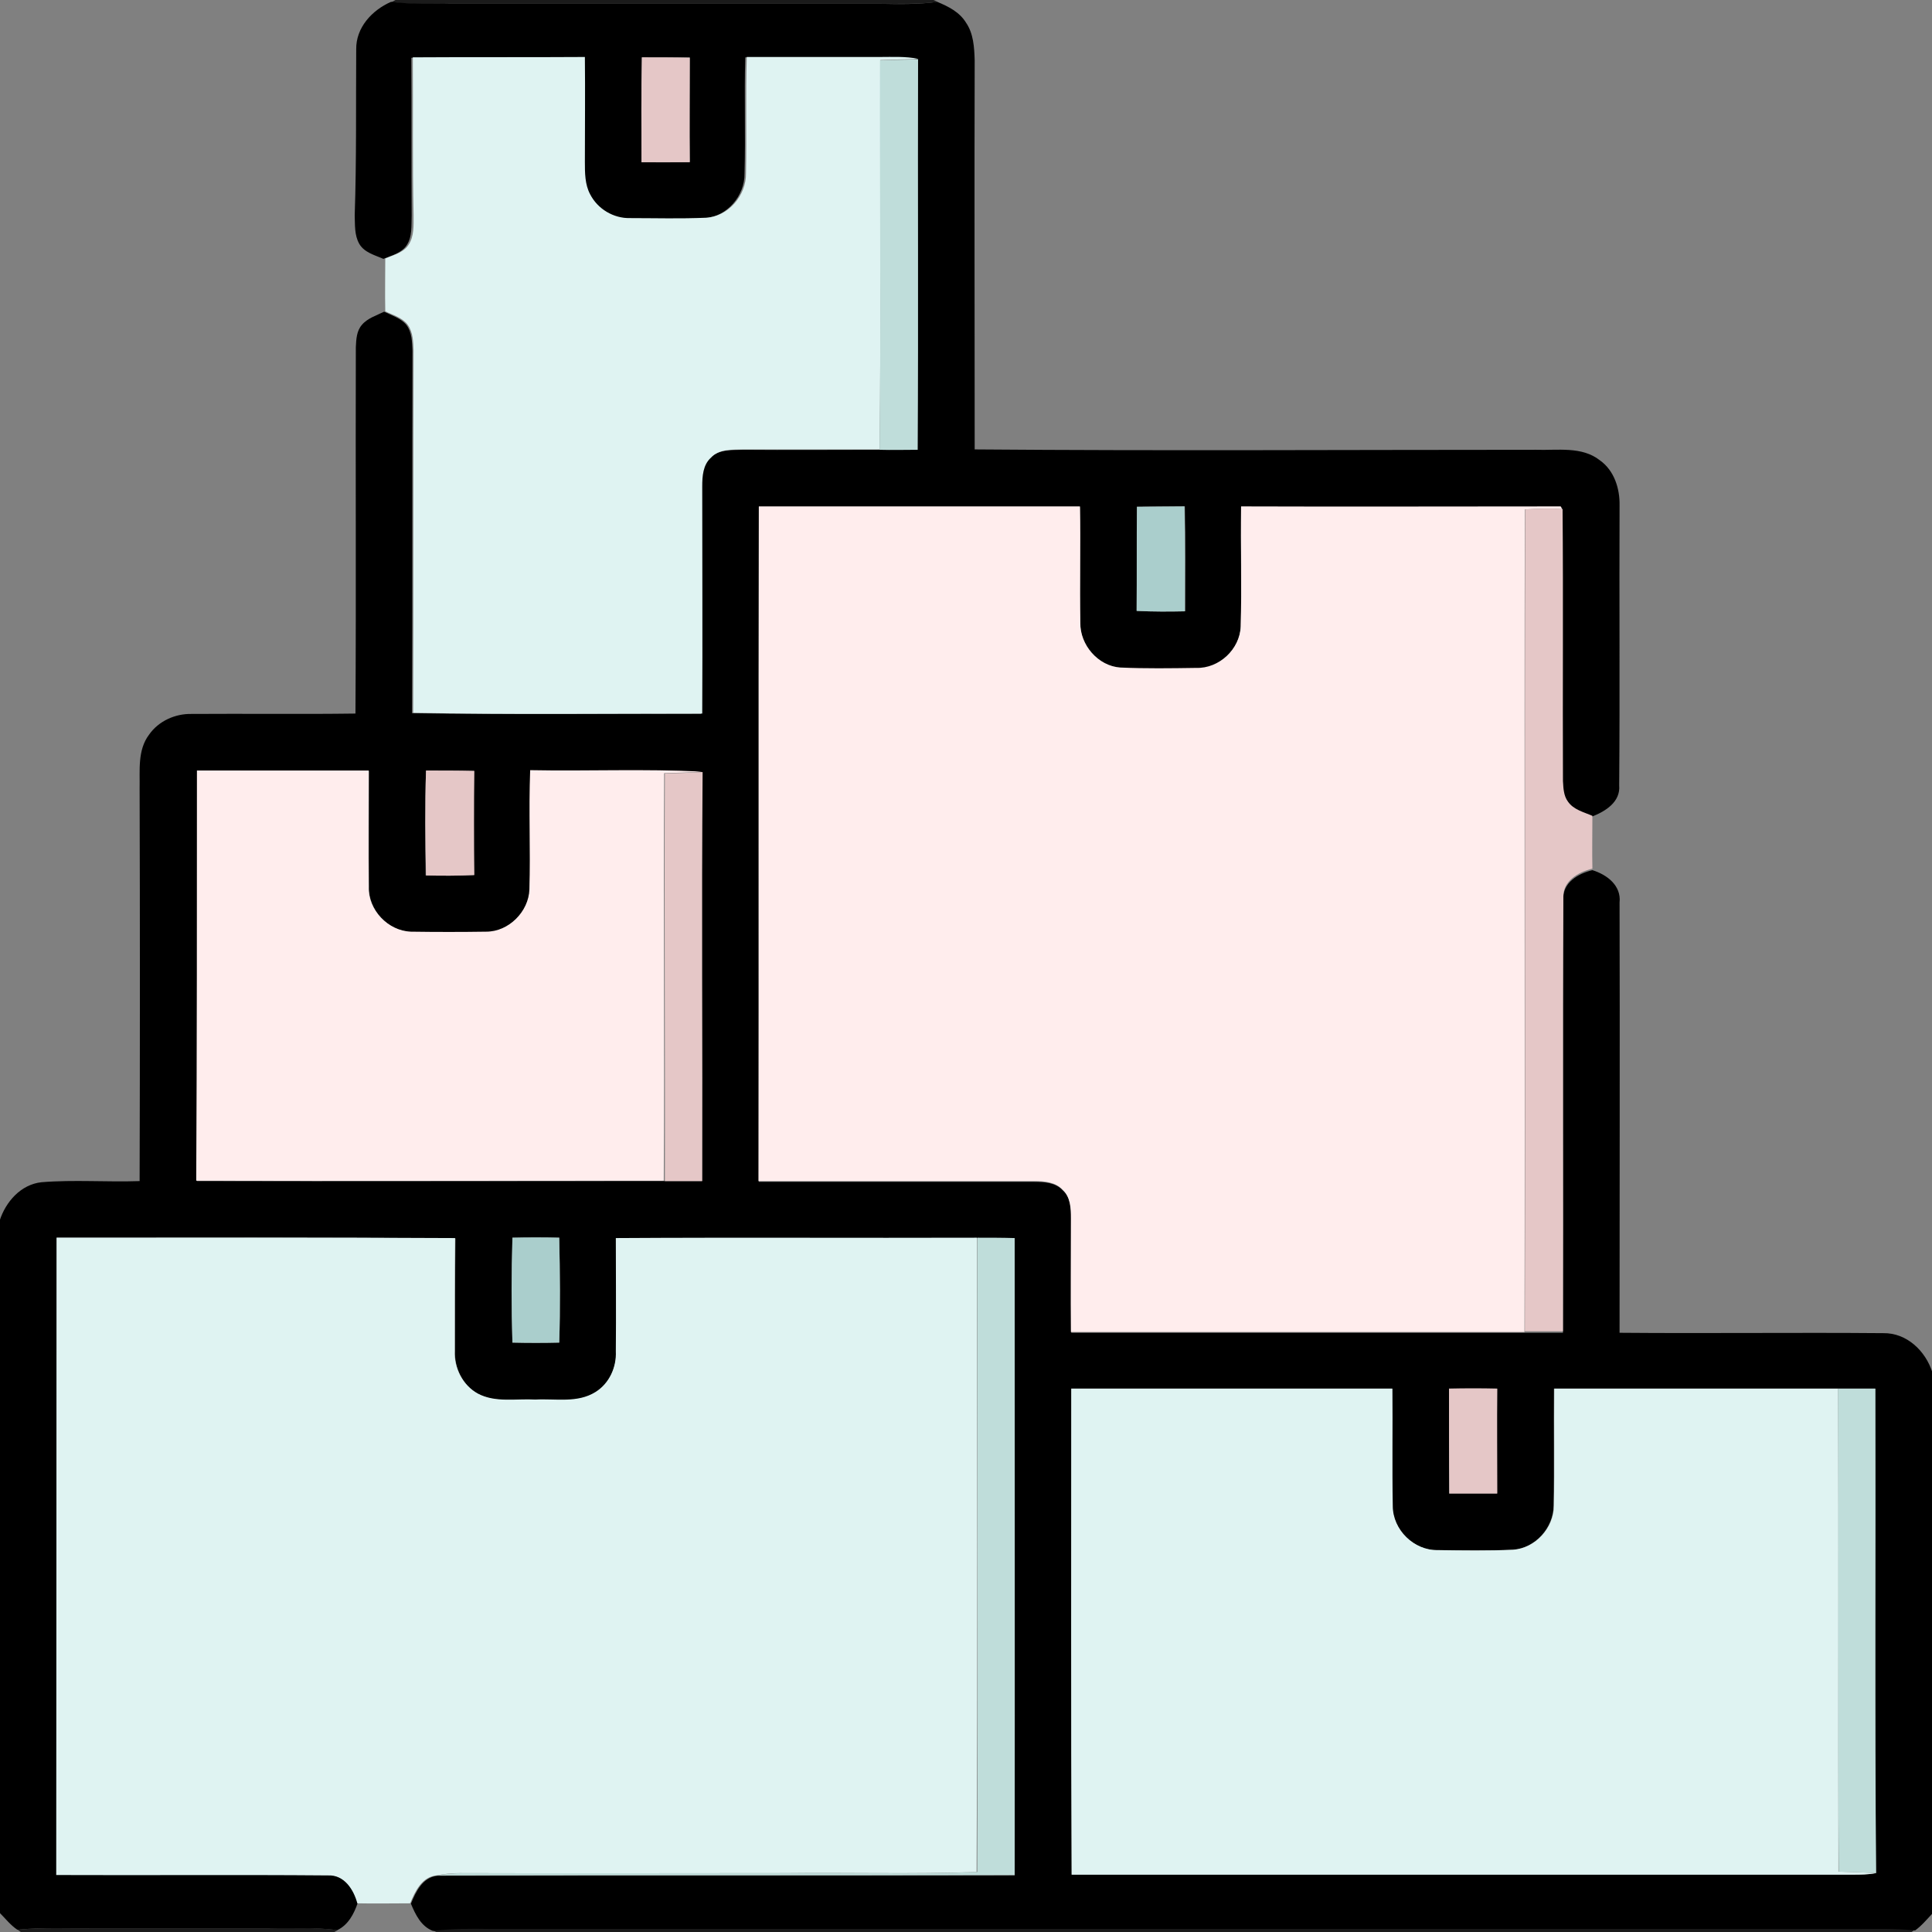 <?xml version="1.0" encoding="utf-8"?>
<!-- Generator: Adobe Illustrator 26.0.1, SVG Export Plug-In . SVG Version: 6.00 Build 0)  -->
<svg version="1.1" id="Layer_1" xmlns="http://www.w3.org/2000/svg" xmlns:xlink="http://www.w3.org/1999/xlink" x="0px" y="0px"
	 viewBox="0 0 512 512" style="enable-background:new 0 0 512 512;" xml:space="preserve">
<rect x="0" y="0" width="512" height="512" fill="#808080" stroke="none"/>
<style type="text/css">
	.st0{opacity:0.79;enable-background:new    ;}
	.st1{fill:#DFF3F2;}
	.st2{fill:#E5C7C7;}
	.st3{fill:#BFDDDA;}
	.st4{fill:#FFEDED;}
	.st5{fill:#AACECC;}
	.st6{opacity:0.8;enable-background:new    ;}
</style>
<g id="_x23_000000ca">
	<path class="st0" d="M104.8,0h142.6l1.1,0.5C243.3,1.2,238.1,1,233,1c-38,0-76,0-114,0c-5.1,0.1-10.2,0.2-15.3-0.4L104.8,0z"/>
	<path class="st0" d="M4.7,511.4c6.8-0.7,13.6-0.3,20.4-0.4c15.3,0,30.7,0,46,0c6.2,0,12.3-0.3,18.4,0.5l-0.9,0.5H5.5L4.7,511.4z"/>
</g>
<g id="_x23_000000ff">
	<path d="M94.4,13.1c-0.1-5.8,4.2-10.4,9.2-12.6C108.8,1.1,113.9,1,119,1c38,0,76,0,114,0c5.1,0.1,10.3,0.2,15.4-0.5
		c2.9,1.2,5.9,2.7,7.6,5.5c2,2.9,2.2,6.6,2.3,10c-0.1,34.3,0,68.7,0,103.1c49.6,0.4,99.2,0.1,148.7,0.1c5.7,0.2,12.2-1,17,2.8
		c3.8,2.7,5.3,7.5,5.2,12c-0.1,24.7,0.1,49.4-0.1,74.1c0.4,4.4-3.6,6.9-7.2,8.3c-2.3-1-5-1.7-6.5-3.8c-1.1-1.6-1.2-3.6-1.3-5.4
		c-0.1-24,0.1-48.1-0.1-72.1l-0.4-0.7c-28.2,0-56.5,0-84.7,0c-0.2,10.6,0.2,21.2-0.1,31.8c-0.3,6-5.8,11.2-11.8,11
		c-6.7,0.1-13.4,0.2-20.1-0.1c-5.9-0.4-10.8-5.9-10.6-11.9c-0.2-10.3,0.1-20.6-0.1-30.8c-28.4,0-56.7,0-85.1,0
		c-0.1,59.6,0,119.2,0,178.8c24.4,0,48.7,0,73,0c2.7,0,5.7,0.2,7.6,2.3c2.1,1.9,2.2,5,2.2,7.6c0,10-0.1,20,0,30.1
		c40.1,0,80.1,0,120.2,0c3.4,0,6.7,0,10.1,0c0.1-38.3-0.1-76.6,0.1-114.9c-0.2-4.4,3.9-6.8,7.7-7.7c3.9,1.2,7.7,4.1,7.2,8.6
		c0.1,38,0,76,0,114c23.3,0.2,46.6-0.1,69.9,0.1c6.2-0.1,11.2,4.7,13,10.4v143.4c-1.5,1.6-2.9,3.3-4.6,4.5
		c-5.4-0.6-10.9-0.4-16.4-0.4c-120.3,0-240.7,0-361,0c-5.1-0.1-10.3-0.1-15.4,0.5c-3.1-1.2-4.6-4.3-5.8-7.2c1.3-3.2,3.1-7,7-7.4
		c51-0.1,102,0,153-0.1c0.1-56.2,0-112.5,0-168.8c-3.3,0-6.6-0.1-9.9-0.1c-31.9,0.1-63.8-0.1-95.7,0.1c0,10,0.1,20,0,30
		c0.1,4.2-1.8,8.6-5.4,10.8c-4.7,3-10.6,1.8-15.9,2c-5.1-0.3-10.6,0.9-15.3-1.6c-4-2.2-6.3-6.8-6.1-11.3c0-10,0-20,0.1-29.9
		C85.4,327.9,50.2,328,15,328c0,56.3-0.1,112.5,0,168.8c24,0,48-0.1,72,0.1c4.3-0.2,6.8,3.7,7.8,7.4c-1,2.9-2.5,5.8-5.4,7.2
		c-6.1-0.8-12.3-0.4-18.4-0.5c-15.3,0-30.7,0-46,0c-6.8,0.1-13.6-0.3-20.4,0.4c-1.8-1.2-3.2-3-4.7-4.5V323.5
		c1.6-5,5.6-9.6,11.1-10.2c8.6-0.7,17.3,0,26-0.3c0.1-34.7,0.1-69.3,0-104c0.1-4.8-0.6-10.2,2.5-14.3c2.5-3.6,6.9-5.6,11.3-5.5
		c14.4-0.1,28.9,0.1,43.4-0.1c0.2-32.4,0-64.8,0.1-97.1c0.1-2.1,0.2-4.3,1.6-5.9c1.5-1.8,3.9-2.5,5.9-3.5c2,1,4.4,1.7,5.9,3.5
		c1.5,2,1.5,4.5,1.6,6.9c-0.1,32,0,64-0.1,96c25.5,0.4,51.1,0.1,76.6,0.2c0.1-20.1,0-40.2,0-60.2c0-2.7,0.2-5.7,2.3-7.6
		c2.2-2.3,5.7-2.1,8.6-2.2c12.1,0.1,24.1,0,36.1,0c3.4,0,6.7,0,10.1,0c0.2-34.5,0-69,0.1-103.5c-3.4-0.6-6.9-0.4-10.3-0.5
		c-11.7,0-23.4,0-35.2,0c-0.3,10.3,0.1,20.6-0.2,30.8c0.1,5.9-4.7,11.5-10.6,11.8c-6.7,0.3-13.4,0.2-20.1,0.1
		c-4.3,0-8.6-2.5-10.6-6.3c-1.4-2.6-1.4-5.7-1.4-8.6c0-9.3,0.1-18.6,0-27.8c-15.2,0.1-30.4,0-45.6,0.1c0.1,13.9,0,27.8,0.1,41.8
		c-0.1,2.7,0.2,5.7-1.4,8c-1.4,2-3.9,2.6-6.1,3.5c-2.3-1-5.1-1.7-6.4-4c-1.3-2.3-1.1-5-1.2-7.5C94.5,42.4,94.3,27.7,94.4,13.1
		 M170.1,15.2c-0.2,9.3-0.1,18.5-0.1,27.8c4.2,0,8.5,0.1,12.8-0.1c-0.1-9.2,0-18.4,0-27.7C178.5,15.2,174.3,15.2,170.1,15.2
		 M301.3,134.3c0,9.2,0,18.4,0,27.6c4.2,0.2,8.5,0.2,12.8,0.1c0-9.3,0.1-18.5-0.1-27.8C309.7,134.2,305.5,134.2,301.3,134.3
		 M52.2,204.2c0,36.3,0,72.5,0,108.8c41.3,0.1,82.6,0,123.9,0c3.3,0,6.6,0,9.9,0c0.1-36.1-0.2-72.3,0.1-108.4
		c-15.1-0.8-30.3-0.1-45.5-0.4c-0.4,10.5,0.1,21.1-0.2,31.6c-0.2,5.9-5.5,11.2-11.4,11.2c-6.7,0.1-13.4,0.1-20,0
		c-6.1-0.2-11.4-5.8-11.2-11.9c-0.1-10.3,0-20.5,0-30.8C82.6,204.2,67.4,204.2,52.2,204.2 M112.9,204.2c-0.3,9.3-0.2,18.5-0.1,27.8
		c4.3,0.1,8.6,0.1,12.8-0.1c-0.2-9.2-0.1-18.4,0-27.6C121.4,204.2,117.1,204.2,112.9,204.2 M135.8,328c-0.2,9.3-0.3,18.6,0,27.8
		c4.1,0.1,8.3,0.1,12.4,0c0.3-9.3,0.2-18.6,0-27.8C144,327.9,139.9,328,135.8,328 M283.9,368c0,42.9-0.1,85.9,0.1,128.8
		c69,0,138,0,207,0c2,0,4.1,0,6.1-0.4c-0.3-42.8,0-85.6-0.2-128.4c-3.3,0-6.6,0-9.9,0c-25.1,0-50.1,0-75.2,0
		c-0.1,10.3,0.1,20.7-0.1,31c0,5.9-4.9,11.3-10.8,11.7c-6.7,0.3-13.4,0.1-20,0.1c-6.3,0.1-11.9-5.4-11.9-11.7
		c-0.2-10.4,0-20.7-0.1-31.1C340.6,368,312.3,368,283.9,368 M384,368c0,9.3,0,18.6,0,27.8c4.2,0,8.5,0,12.7,0c0-9.3,0-18.5,0-27.8
		C392.6,368,388.3,368,384,368z"/>
</g>
<g id="_x23_eab14dff">
	<path class="st1" d="M109.4,15.2c15.2-0.1,30.4,0,45.6-0.1c0.1,9.3,0,18.6,0,27.8c0,2.9,0,6,1.4,8.6c2,3.9,6.2,6.4,10.6,6.3
		c6.7,0,13.4,0.2,20.1-0.1c5.9-0.3,10.7-5.9,10.6-11.8c0.2-10.3-0.1-20.6,0.2-30.8c11.7,0,23.4,0,35.2,0c3.4,0,6.9-0.2,10.3,0.5
		c-3.3,0.1-6.7,0.2-10.1,0.3c-0.1,34.4,0.2,68.8-0.2,103.2c-12,0-24.1,0-36.1,0c-2.9,0.1-6.4-0.2-8.6,2.2c-2.1,1.9-2.3,4.9-2.3,7.6
		c0,20.1,0.1,40.2,0,60.2c-25.5,0-51.1,0.3-76.6-0.2c0.1-32,0-64,0.1-96c-0.1-2.3-0.1-4.9-1.6-6.9c-1.5-1.9-3.9-2.5-5.9-3.5
		c-0.1-4.7,0-9.3,0-14c2.1-0.9,4.7-1.5,6.1-3.5c1.6-2.3,1.4-5.3,1.4-8C109.3,43.1,109.5,29.2,109.4,15.2z"/>
	<path class="st1" d="M15,328c35.2,0,70.4-0.1,105.6,0.1c-0.1,10-0.1,19.9-0.1,29.9c-0.2,4.5,2.1,9.1,6.1,11.3
		c4.7,2.5,10.2,1.3,15.3,1.6c5.3-0.3,11.1,1,15.9-2c3.7-2.3,5.6-6.6,5.4-10.8c0.1-10,0-20,0-30c31.9-0.2,63.8,0,95.7-0.1
		c0,56,0.2,112.1-0.1,168.1c-17,0.6-33.9,0.1-50.9,0.3c-28.7,0-57.4,0.1-86.1,0c-2.1,0-4.1,0.2-6.1,0.6c-3.9,0.4-5.7,4.2-7,7.4
		c-4.7,0-9.3,0.1-14,0c-1-3.7-3.5-7.6-7.8-7.4c-24-0.2-48,0-72-0.1C14.9,440.5,15,384.3,15,328z"/>
	<path class="st1" d="M283.9,368c28.4,0,56.7,0,85.1,0c0.1,10.4-0.1,20.7,0.1,31.1c0,6.3,5.6,11.8,11.9,11.7
		c6.7,0.1,13.4,0.2,20-0.1c5.9-0.4,10.8-5.8,10.8-11.7c0.2-10.4,0-20.7,0.1-31c25.1,0,50.1,0,75.2,0c0.2,42.7,0,85.3,0.1,128
		c3.3,0.1,6.6,0.2,9.9,0.4c-2,0.4-4.1,0.4-6.1,0.4c-69,0-138,0-207,0C283.8,453.9,283.9,411,283.9,368z"/>
</g>
<g id="_x23_df6b57ff">
	<path class="st2" d="M170.1,15.2c4.2,0,8.4,0,12.7,0.1c0,9.2-0.1,18.4,0,27.7C178.5,43,174.2,43,170,43
		C170,33.7,169.9,24.5,170.1,15.2z"/>
	<path class="st2" d="M112.9,204.2c4.2,0,8.5,0,12.8,0.1c-0.1,9.2-0.1,18.4,0,27.6c-4.3,0.2-8.6,0.2-12.8,0.1
		C112.7,222.7,112.6,213.5,112.9,204.2z"/>
	<path class="st2" d="M384,368c4.3-0.1,8.5-0.1,12.8,0c-0.1,9.3,0,18.5,0,27.8c-4.2,0-8.5,0-12.7,0C384,386.6,384,377.3,384,368z"/>
</g>
<g id="_x23_e49542ff">
	<path class="st3" d="M233.2,16c3.4-0.1,6.7-0.2,10.1-0.3c-0.1,34.5,0.1,69-0.1,103.5c-3.4,0-6.7,0.1-10.1,0
		C233.5,84.8,233.1,50.4,233.2,16z"/>
	<path class="st3" d="M259,328c3.3,0,6.6,0,9.9,0.1c0,56.2,0,112.5,0,168.8c-51,0.1-102,0-153,0.1c2-0.4,4.1-0.5,6.1-0.6
		c28.7,0.1,57.4,0,86.1,0c17-0.2,33.9,0.4,50.9-0.3C259.2,440,259,384,259,328z"/>
	<path class="st3" d="M487.1,368c3.3,0,6.6,0,9.9,0c0.1,42.8-0.2,85.6,0.2,128.4c-3.3-0.2-6.6-0.3-9.9-0.4
		C487,453.3,487.3,410.7,487.1,368z"/>
</g>
<g id="_x23_f1cb86ff">
	<path class="st4" d="M201.1,134.2c28.4,0,56.7,0,85.1,0c0.2,10.3-0.1,20.6,0.1,30.8c-0.1,5.9,4.7,11.5,10.6,11.9
		c6.7,0.3,13.4,0.2,20.1,0.1c6.1,0.2,11.6-5,11.8-11c0.3-10.6,0-21.2,0.1-31.8c28.2,0.1,56.5,0,84.7,0l0.4,0.7
		c-3.3-0.2-6.6-0.1-9.9,0.1c-0.2,72.7,0.1,145.3-0.1,218c-40.1,0-80.1,0-120.2,0c-0.1-10,0-20,0-30.1c0-2.7-0.1-5.7-2.2-7.6
		c-1.9-2.1-5-2.3-7.6-2.3c-24.4,0-48.7,0-73,0C201.1,253.4,201,193.8,201.1,134.2z"/>
	<path class="st4" d="M52.2,204.2c15.2,0,30.4,0,45.5,0c0,10.3-0.1,20.5,0,30.8c-0.2,6.1,5.1,11.7,11.2,11.9c6.7,0.1,13.4,0.1,20,0
		c5.9,0,11.2-5.3,11.4-11.2c0.3-10.5-0.2-21.1,0.2-31.6c15.2,0.3,30.4-0.4,45.5,0.4c-3.3,0.2-6.6,0.3-10,0.4c-0.2,36,0.1,72-0.1,108
		c-41.3,0-82.6,0.1-123.9,0C52.2,276.7,52.2,240.5,52.2,204.2z"/>
</g>
<g id="_x23_365e7dff">
	<path class="st5" d="M301.3,134.3c4.2,0,8.4-0.1,12.6-0.1c0.2,9.3,0.1,18.5,0.1,27.8c-4.2,0.1-8.5,0.1-12.8-0.1
		C301.3,152.7,301.2,143.5,301.3,134.3z"/>
	<path class="st5" d="M135.8,328c4.1-0.1,8.3-0.1,12.4,0c0.2,9.3,0.3,18.6,0,27.8c-4.1,0.1-8.2,0.1-12.4,0
		C135.5,346.6,135.5,337.3,135.8,328z"/>
</g>
<g id="_x23_ecbe6bff">
	<path class="st2" d="M404.2,135c3.3-0.2,6.6-0.3,9.9-0.1c0.2,24,0,48.1,0.1,72.1c0.1,1.9,0.2,3.9,1.3,5.4c1.5,2.2,4.2,2.8,6.5,3.8
		c0,4.7-0.1,9.3,0,14c-3.8,0.9-7.9,3.3-7.7,7.7c-0.2,38.3,0,76.6-0.1,114.9c-3.4,0-6.7,0-10.1,0C404.3,280.3,404,207.7,404.2,135z"
		/>
	<path class="st2" d="M176.2,205c3.3-0.1,6.6-0.2,10-0.4c-0.3,36.1,0,72.3-0.1,108.4c-3.3,0-6.6,0-9.9,0
		C176.3,277,176,241,176.2,205z"/>
</g>
<g id="_x23_000000cc">
	<path class="st6" d="M114.6,511.5c5.1-0.6,10.2-0.6,15.4-0.5c120.3,0,240.7,0,361,0c5.5,0,10.9-0.2,16.4,0.4l-0.8,0.6h-391
		L114.6,511.5z"/>
</g>
</svg>
